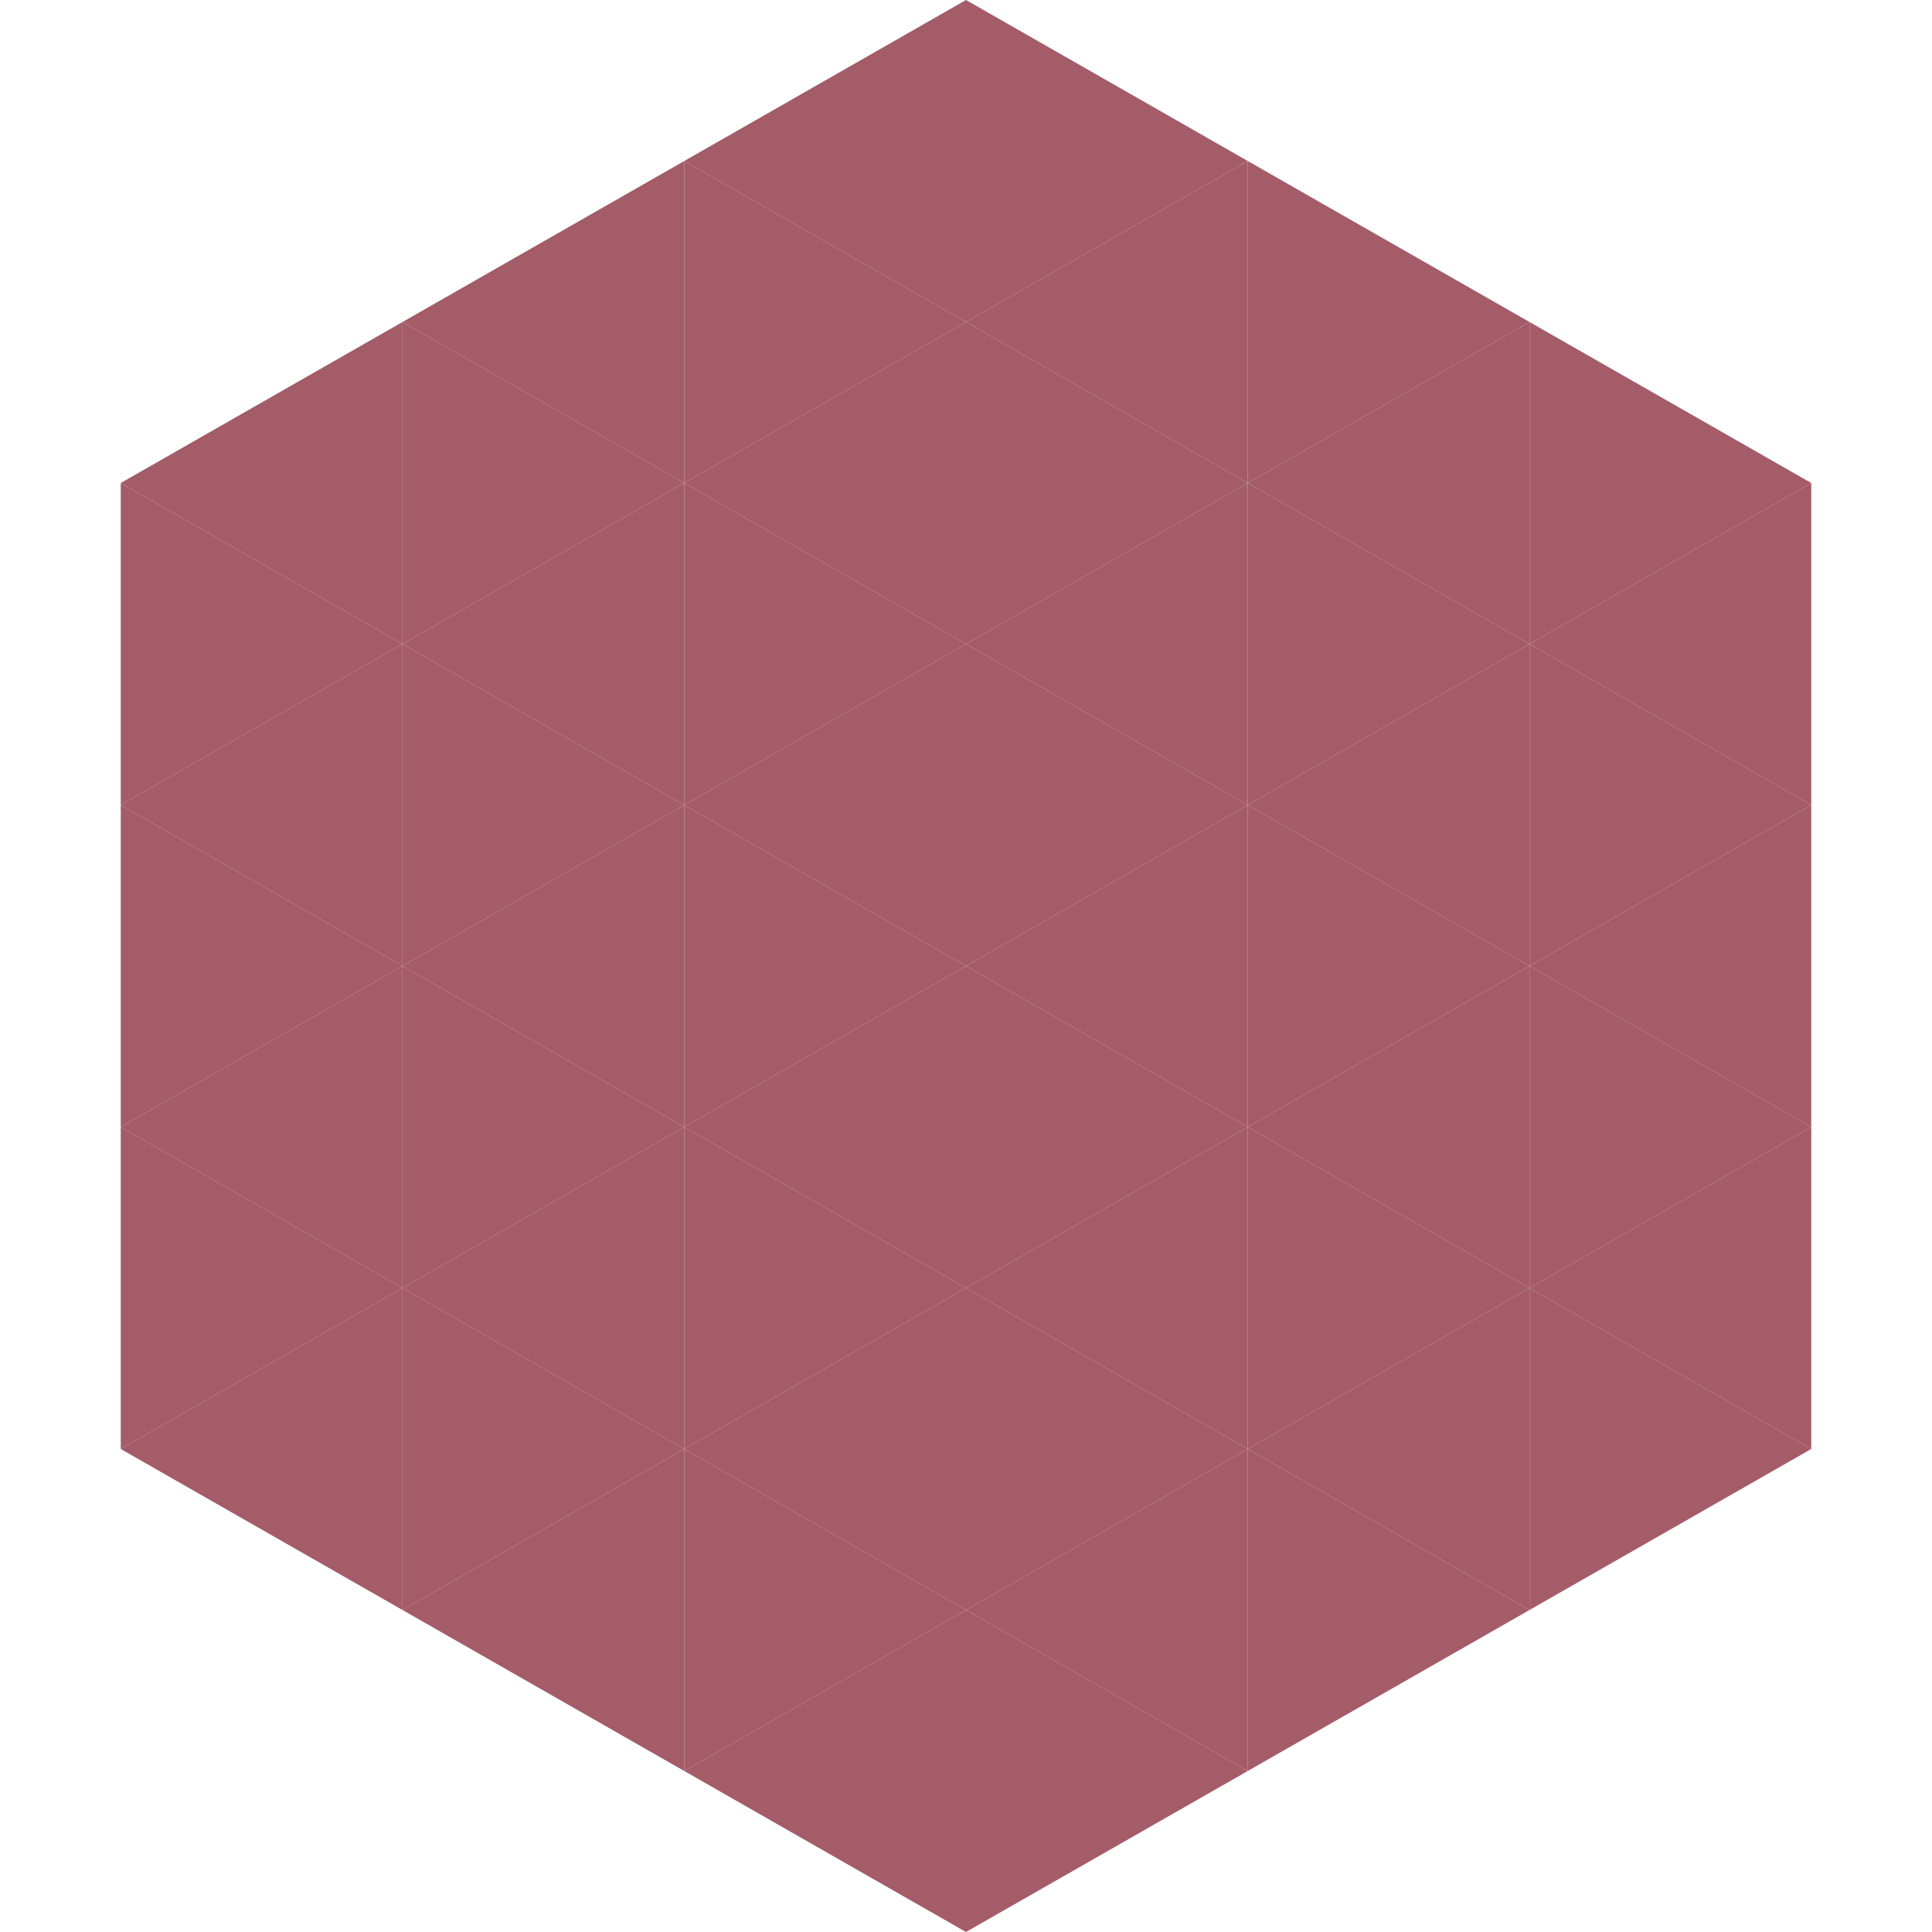 <?xml version="1.0"?>
<!-- Generated by SVGo -->
<svg width="240" height="240"
     xmlns="http://www.w3.org/2000/svg"
     xmlns:xlink="http://www.w3.org/1999/xlink">
<polygon points="50,40 15,60 50,80" style="fill:rgb(164,92,104)" />
<polygon points="190,40 225,60 190,80" style="fill:rgb(164,92,104)" />
<polygon points="15,60 50,80 15,100" style="fill:rgb(164,92,104)" />
<polygon points="225,60 190,80 225,100" style="fill:rgb(164,92,104)" />
<polygon points="50,80 15,100 50,120" style="fill:rgb(164,92,104)" />
<polygon points="190,80 225,100 190,120" style="fill:rgb(164,92,104)" />
<polygon points="15,100 50,120 15,140" style="fill:rgb(164,92,104)" />
<polygon points="225,100 190,120 225,140" style="fill:rgb(164,92,104)" />
<polygon points="50,120 15,140 50,160" style="fill:rgb(164,92,104)" />
<polygon points="190,120 225,140 190,160" style="fill:rgb(164,92,104)" />
<polygon points="15,140 50,160 15,180" style="fill:rgb(164,92,104)" />
<polygon points="225,140 190,160 225,180" style="fill:rgb(164,92,104)" />
<polygon points="50,160 15,180 50,200" style="fill:rgb(164,92,104)" />
<polygon points="190,160 225,180 190,200" style="fill:rgb(164,92,104)" />
<polygon points="15,180 50,200 15,220" style="fill:rgb(255,255,255); fill-opacity:0" />
<polygon points="225,180 190,200 225,220" style="fill:rgb(255,255,255); fill-opacity:0" />
<polygon points="50,0 85,20 50,40" style="fill:rgb(255,255,255); fill-opacity:0" />
<polygon points="190,0 155,20 190,40" style="fill:rgb(255,255,255); fill-opacity:0" />
<polygon points="85,20 50,40 85,60" style="fill:rgb(164,92,104)" />
<polygon points="155,20 190,40 155,60" style="fill:rgb(164,92,104)" />
<polygon points="50,40 85,60 50,80" style="fill:rgb(164,92,104)" />
<polygon points="190,40 155,60 190,80" style="fill:rgb(164,92,104)" />
<polygon points="85,60 50,80 85,100" style="fill:rgb(164,92,104)" />
<polygon points="155,60 190,80 155,100" style="fill:rgb(164,92,104)" />
<polygon points="50,80 85,100 50,120" style="fill:rgb(164,92,104)" />
<polygon points="190,80 155,100 190,120" style="fill:rgb(164,92,104)" />
<polygon points="85,100 50,120 85,140" style="fill:rgb(164,92,104)" />
<polygon points="155,100 190,120 155,140" style="fill:rgb(164,92,104)" />
<polygon points="50,120 85,140 50,160" style="fill:rgb(164,92,104)" />
<polygon points="190,120 155,140 190,160" style="fill:rgb(164,92,104)" />
<polygon points="85,140 50,160 85,180" style="fill:rgb(164,92,104)" />
<polygon points="155,140 190,160 155,180" style="fill:rgb(164,92,104)" />
<polygon points="50,160 85,180 50,200" style="fill:rgb(164,92,104)" />
<polygon points="190,160 155,180 190,200" style="fill:rgb(164,92,104)" />
<polygon points="85,180 50,200 85,220" style="fill:rgb(164,92,104)" />
<polygon points="155,180 190,200 155,220" style="fill:rgb(164,92,104)" />
<polygon points="120,0 85,20 120,40" style="fill:rgb(164,92,104)" />
<polygon points="120,0 155,20 120,40" style="fill:rgb(164,92,104)" />
<polygon points="85,20 120,40 85,60" style="fill:rgb(164,92,104)" />
<polygon points="155,20 120,40 155,60" style="fill:rgb(164,92,104)" />
<polygon points="120,40 85,60 120,80" style="fill:rgb(164,92,104)" />
<polygon points="120,40 155,60 120,80" style="fill:rgb(164,92,104)" />
<polygon points="85,60 120,80 85,100" style="fill:rgb(164,92,104)" />
<polygon points="155,60 120,80 155,100" style="fill:rgb(164,92,104)" />
<polygon points="120,80 85,100 120,120" style="fill:rgb(164,92,104)" />
<polygon points="120,80 155,100 120,120" style="fill:rgb(164,92,104)" />
<polygon points="85,100 120,120 85,140" style="fill:rgb(164,92,104)" />
<polygon points="155,100 120,120 155,140" style="fill:rgb(164,92,104)" />
<polygon points="120,120 85,140 120,160" style="fill:rgb(164,92,104)" />
<polygon points="120,120 155,140 120,160" style="fill:rgb(164,92,104)" />
<polygon points="85,140 120,160 85,180" style="fill:rgb(164,92,104)" />
<polygon points="155,140 120,160 155,180" style="fill:rgb(164,92,104)" />
<polygon points="120,160 85,180 120,200" style="fill:rgb(164,92,104)" />
<polygon points="120,160 155,180 120,200" style="fill:rgb(164,92,104)" />
<polygon points="85,180 120,200 85,220" style="fill:rgb(164,92,104)" />
<polygon points="155,180 120,200 155,220" style="fill:rgb(164,92,104)" />
<polygon points="120,200 85,220 120,240" style="fill:rgb(164,92,104)" />
<polygon points="120,200 155,220 120,240" style="fill:rgb(164,92,104)" />
<polygon points="85,220 120,240 85,260" style="fill:rgb(255,255,255); fill-opacity:0" />
<polygon points="155,220 120,240 155,260" style="fill:rgb(255,255,255); fill-opacity:0" />
</svg>
